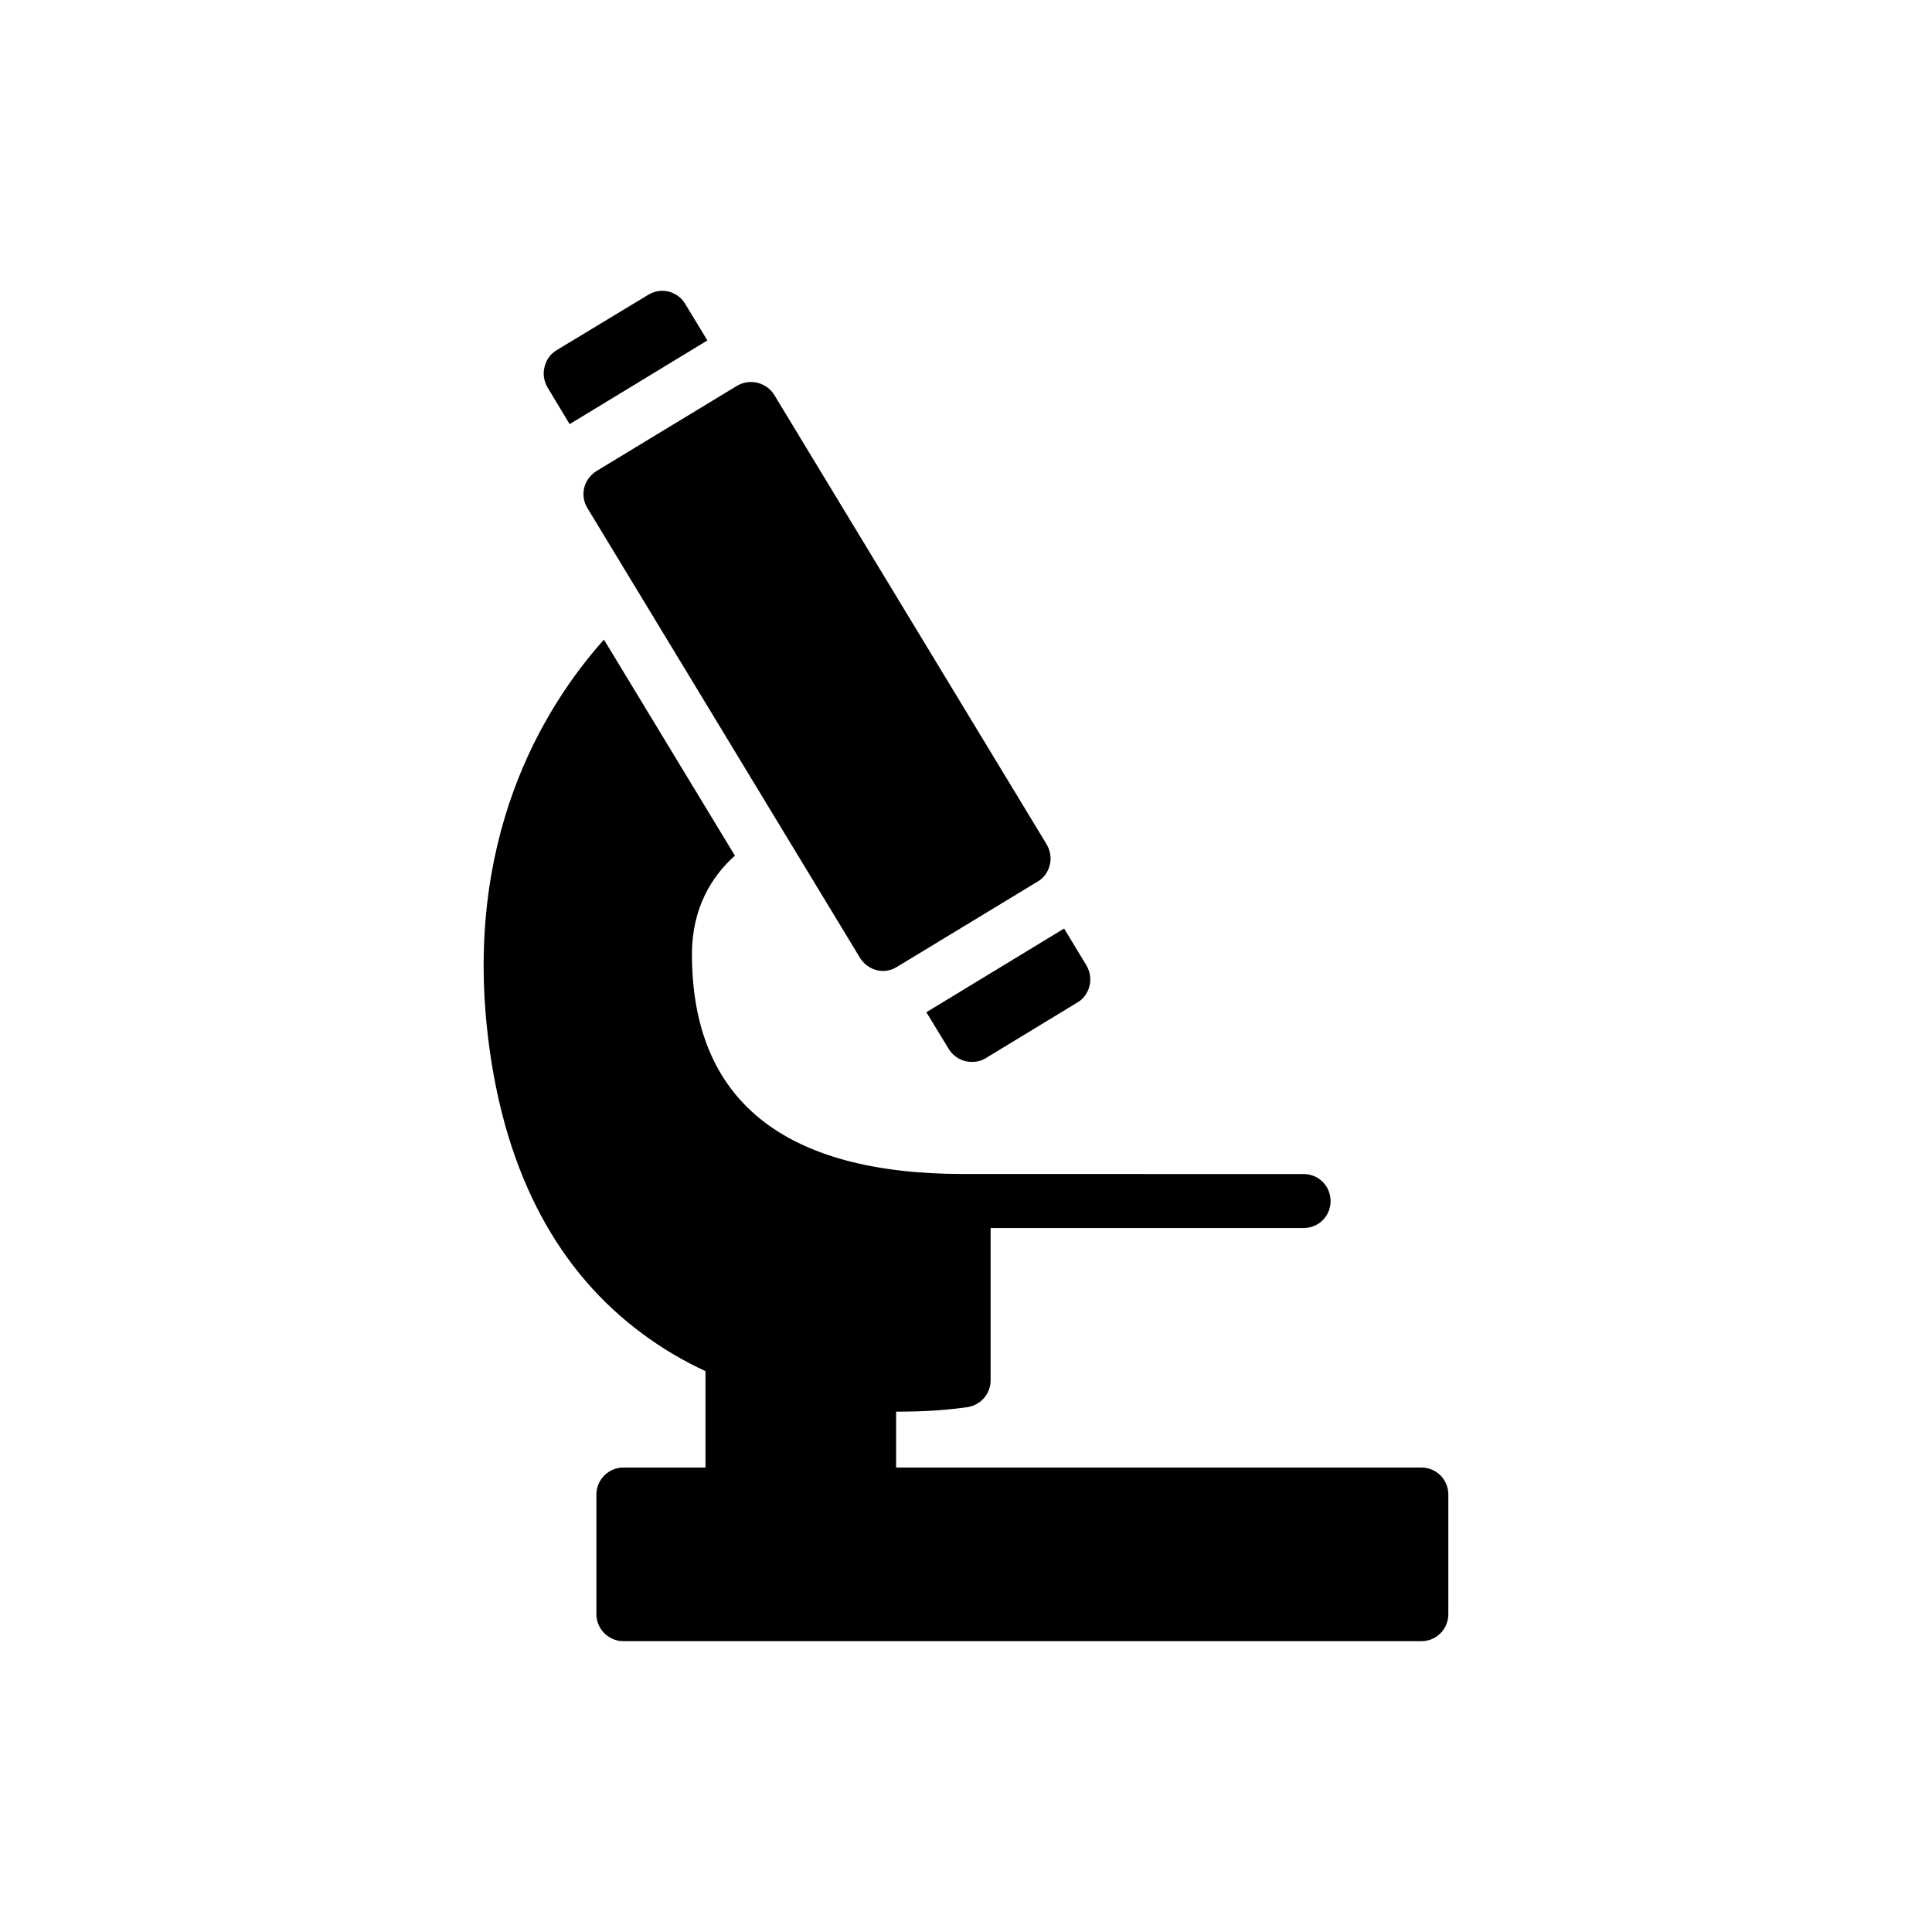 <?xml version="1.0" encoding="UTF-8"?>
<!-- Uploaded to: ICON Repo, www.svgrepo.com, Generator: ICON Repo Mixer Tools -->
<svg fill="#000000" width="800px" height="800px" version="1.1" viewBox="144 144 512 512" xmlns="http://www.w3.org/2000/svg">
 <g>
  <path d="m298.82 273.29c-0.43 1.789-0.145 3.793 0.859 5.367l72.207 119.15c1.359 2.219 3.723 3.508 6.082 3.508 1.289 0 2.578-0.359 3.723-1.074l37.285-22.613c1.645-0.93 2.785-2.578 3.219-4.367 0.5-1.859 0.145-3.793-0.789-5.438l-72.207-119.15c-2.074-3.363-6.512-4.438-9.875-2.434l-37.285 22.613c-1.57 1-2.789 2.574-3.219 4.438z"/>
  <path d="m294.96 256.4 36.504-22.184-5.867-9.66c-0.93-1.645-2.582-2.793-4.371-3.293-1.852-0.43-3.785-0.141-5.43 0.859l-24.262 14.668c-1.652 1-2.797 2.578-3.219 4.438-0.508 1.859-0.148 3.793 0.781 5.438z"/>
  <path d="m395.43 421.99c1.359 2.219 3.727 3.434 6.09 3.434 1.281 0 2.57-0.285 3.715-1l24.262-14.742c1.645-0.93 2.789-2.578 3.219-4.367 0.5-1.859 0.148-3.793-0.781-5.438l-5.938-9.805-36.504 22.184z"/>
  <path d="m314.5 497.63c5.297 3.938 10.879 7.156 16.461 9.734v25.547h-21.754c-3.938 0-7.156 3.219-7.156 7.156v31.703c0 3.934 3.219 7.156 7.156 7.156h211.46c4.016 0 7.156-3.219 7.156-7.156v-31.703c0-3.938-3.141-7.156-7.156-7.156h-139.19v-14.812h1.215c10.305 0 17.176-1.145 17.891-1.215 3.434-0.645 5.938-3.578 5.938-7.086v-40.359h82.941c4.008 0 7.156-3.148 7.156-7.156 0-3.938-3.148-7.156-7.156-7.156l-90.094-0.004c-47.805 0-71.992-19.609-71.992-58.25 0-12.309 5.297-20.68 11.379-26.121l-34.707-57.25c-16.102 18.035-37.715 53.242-30.414 107.77 4.578 34.137 18.316 59.828 40.859 76.355z"/>
 </g>
</svg>